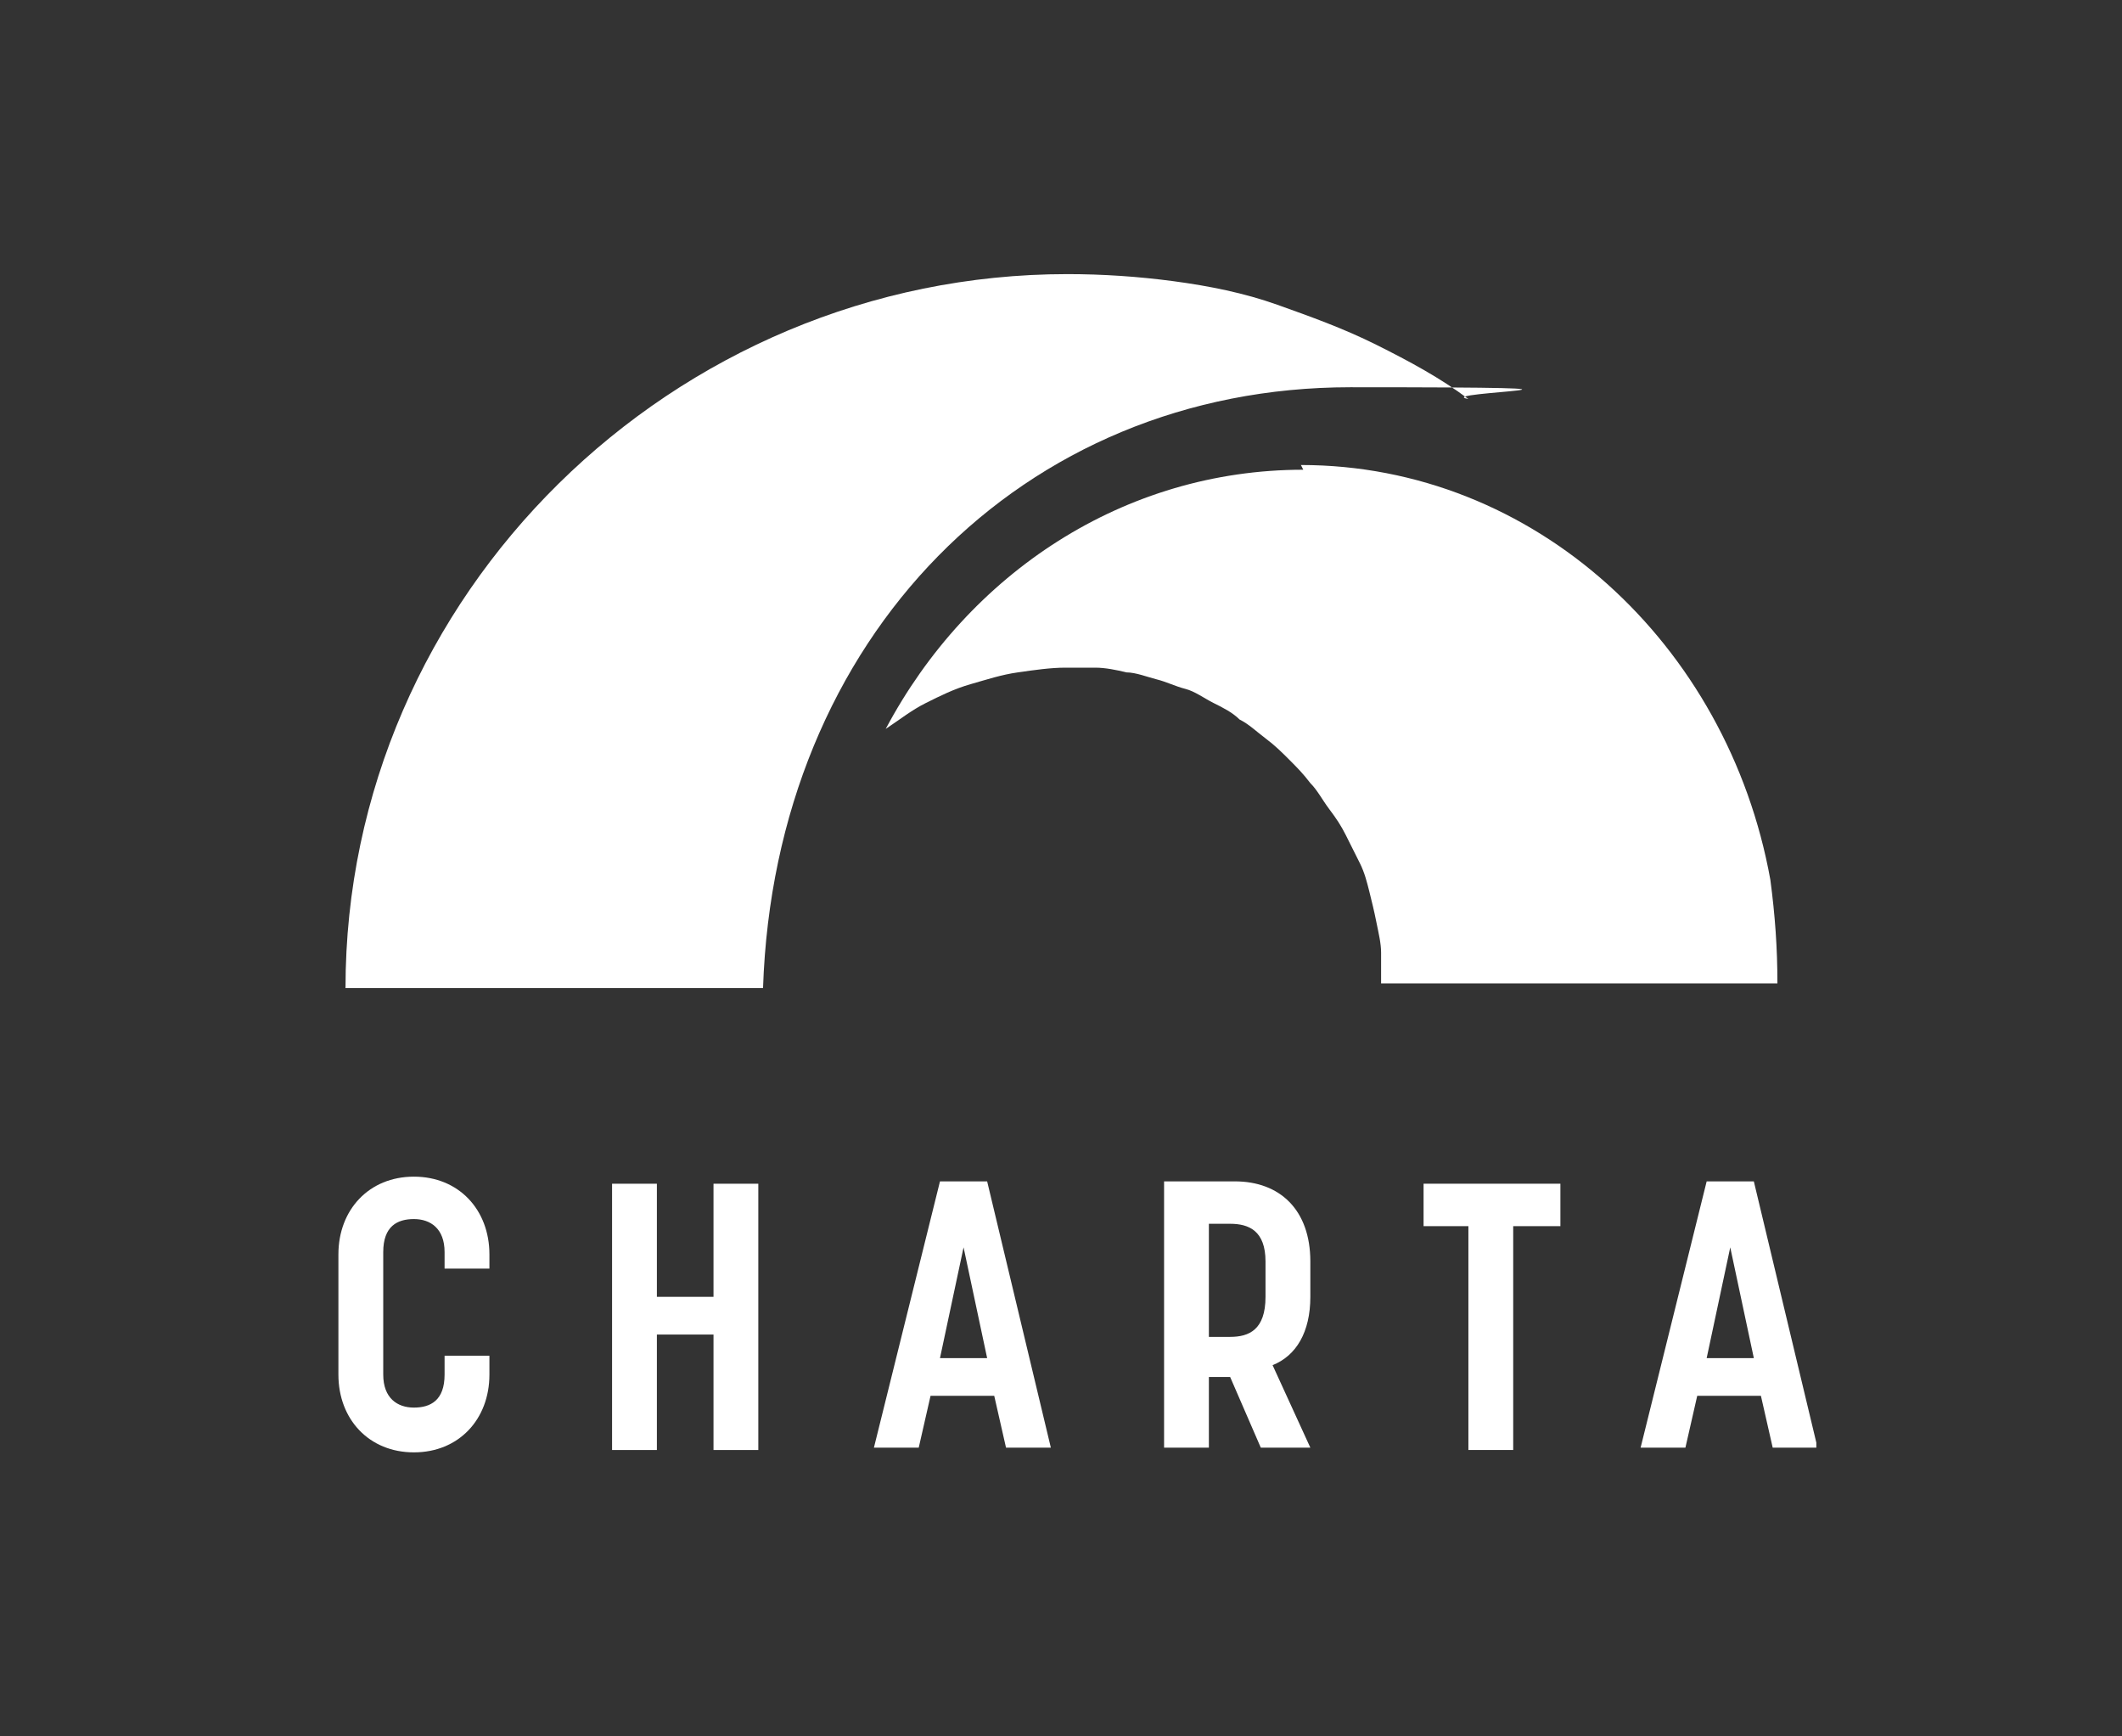 <?xml version="1.0" encoding="utf-8"?>
<svg xmlns="http://www.w3.org/2000/svg" height="391" preserveAspectRatio="xMidYMid meet" version="1.0" viewBox="0 0 358.5 293.25" width="478" zoomAndPan="magnify">
  <rect x="0" y="0" width="358.5" height="293.25" fill="#333333" stroke="none"/>
  <defs>
    <clipPath id="f692cfe24f">
      <path clip-rule="nonzero" d="M 57.172 198.371 L 83 198.371 L 83 245.578 L 57.172 245.578 Z M 57.172 198.371"/>
    </clipPath>
    <clipPath id="5d3cdb0a66">
      <path clip-rule="nonzero" d="M 277 199.223 L 306.859 199.223 L 306.859 245 L 277 245 Z M 277 199.223"/>
    </clipPath>
    <clipPath id="bce4de228f">
      <path clip-rule="nonzero" d="M 58 46.07 L 257.359 46.07 L 257.359 167 L 58 167 Z M 58 46.07"/>
    </clipPath>
  </defs>
  <g clip-path="url(#f692cfe24f)">
    <path d="M 69.926 245.34 C 62.355 245.34 57.172 239.766 57.172 232.203 L 57.172 211.902 C 57.172 204.34 62.355 198.766 69.926 198.766 C 77.5 198.766 82.684 204.34 82.684 211.902 L 82.684 214.293 L 75.109 214.293 L 75.109 211.504 C 75.109 207.523 72.719 205.93 69.926 205.93 C 67.137 205.93 64.746 207.125 64.746 211.504 L 64.746 232.203 C 64.746 236.184 67.137 237.777 69.926 237.777 C 72.719 237.777 75.109 236.582 75.109 232.203 L 75.109 229.02 L 82.684 229.02 L 82.684 232.203 C 82.684 239.766 77.5 245.34 69.926 245.34 Z M 69.926 245.34" fill="#ffffff" fill-opacity="1" fill-rule="nonzero"/>
  </g>
  <path d="M 103.406 244.941 L 103.406 199.961 L 110.977 199.961 L 110.977 219.066 L 120.543 219.066 L 120.543 199.961 L 128.113 199.961 L 128.113 244.941 L 120.543 244.941 L 120.543 225.438 L 110.977 225.438 L 110.977 244.941 Z M 103.406 244.941" fill="#ffffff" fill-opacity="1" fill-rule="nonzero"/>
  <path d="M 157.211 235.785 L 155.215 244.543 L 147.645 244.543 L 158.805 199.562 L 166.773 199.562 L 177.535 244.543 L 169.961 244.543 L 167.969 235.785 Z M 166.773 229.418 L 162.789 210.707 L 158.805 229.418 Z M 166.773 229.418" fill="#ffffff" fill-opacity="1" fill-rule="nonzero"/>
  <path d="M 196.664 199.562 L 208.621 199.562 C 216.195 199.562 221.375 204.34 221.375 213.098 L 221.375 219.066 C 221.375 225.039 218.984 229.02 214.996 230.609 L 221.375 244.543 L 213.004 244.543 L 207.824 232.602 L 204.234 232.602 L 204.234 244.543 L 196.664 244.543 Z M 204.234 225.832 L 207.824 225.832 C 211.012 225.832 213.801 224.641 213.801 219.066 L 213.801 213.098 C 213.801 207.922 211.012 206.727 207.824 206.727 L 204.234 206.727 Z M 204.234 225.832" fill="#ffffff" fill-opacity="1" fill-rule="nonzero"/>
  <path d="M 255.648 207.125 L 255.648 244.941 L 248.078 244.941 L 248.078 207.125 L 240.504 207.125 L 240.504 199.961 L 263.621 199.961 L 263.621 207.125 C 263.621 207.125 255.648 207.125 255.648 207.125 Z M 255.648 207.125" fill="#ffffff" fill-opacity="1" fill-rule="nonzero"/>
  <g clip-path="url(#5d3cdb0a66)">
    <path d="M 286.738 235.785 L 284.742 244.543 L 277.172 244.543 L 288.332 199.562 L 296.301 199.562 L 307.062 244.543 L 299.488 244.543 L 297.496 235.785 Z M 296.301 229.418 L 292.316 210.707 L 288.332 229.418 Z M 296.301 229.418" fill="#ffffff" fill-opacity="1" fill-rule="nonzero"/>
  </g>
  <path d="M 220.18 79.348 C 189.887 79.348 163.586 96.859 149.637 123.133 C 152.027 121.543 154.02 119.949 156.414 118.758 C 158.805 117.562 161.195 116.367 163.984 115.57 C 166.773 114.777 169.164 113.977 171.957 113.582 C 174.746 113.18 177.535 112.785 179.926 112.785 C 181.52 112.785 183.512 112.785 185.105 112.785 C 186.699 112.785 188.695 113.18 190.289 113.582 C 191.883 113.582 193.875 114.375 195.469 114.777 C 197.062 115.172 198.656 115.969 200.25 116.367 C 201.844 116.766 203.438 117.957 205.031 118.758 C 206.625 119.551 208.223 120.348 209.418 121.543 C 211.012 122.336 212.207 123.531 213.801 124.727 C 215.395 125.918 216.594 127.113 217.789 128.309 C 218.984 129.504 220.18 130.699 221.375 132.289 C 222.57 133.484 223.367 135.074 224.562 136.668 C 225.762 138.262 226.559 139.453 227.355 141.047 C 228.152 142.641 228.949 144.23 229.746 145.82 C 230.543 147.414 230.938 149.008 231.34 150.602 C 231.734 152.191 232.137 153.781 232.531 155.773 C 232.934 157.762 233.328 159.359 233.328 160.949 C 233.328 162.543 233.328 164.535 233.328 166.125 L 300.285 166.125 C 300.285 160.152 299.887 154.582 299.09 148.609 C 291.914 108.805 259.238 78.551 219.781 78.551 Z M 220.18 79.348" fill="#ffffff" fill-opacity="1" fill-rule="nonzero"/>
  <g clip-path="url(#bce4de228f)">
    <path d="M 128.91 166.918 C 130.906 107.609 172.754 65.414 228.152 65.414 C 283.547 65.414 241.301 66.211 248.078 67.402 C 243.297 63.824 238.113 61.035 232.531 58.246 C 226.953 55.461 221.375 53.473 215.793 51.48 C 210.215 49.492 204.234 48.297 198.258 47.5 C 192.281 46.707 186.305 46.305 180.324 46.305 C 113.77 46.305 58.371 100.445 58.371 166.918 Z M 128.91 166.918" fill="#ffffff" fill-opacity="1" fill-rule="nonzero"/>
  </g>
</svg>